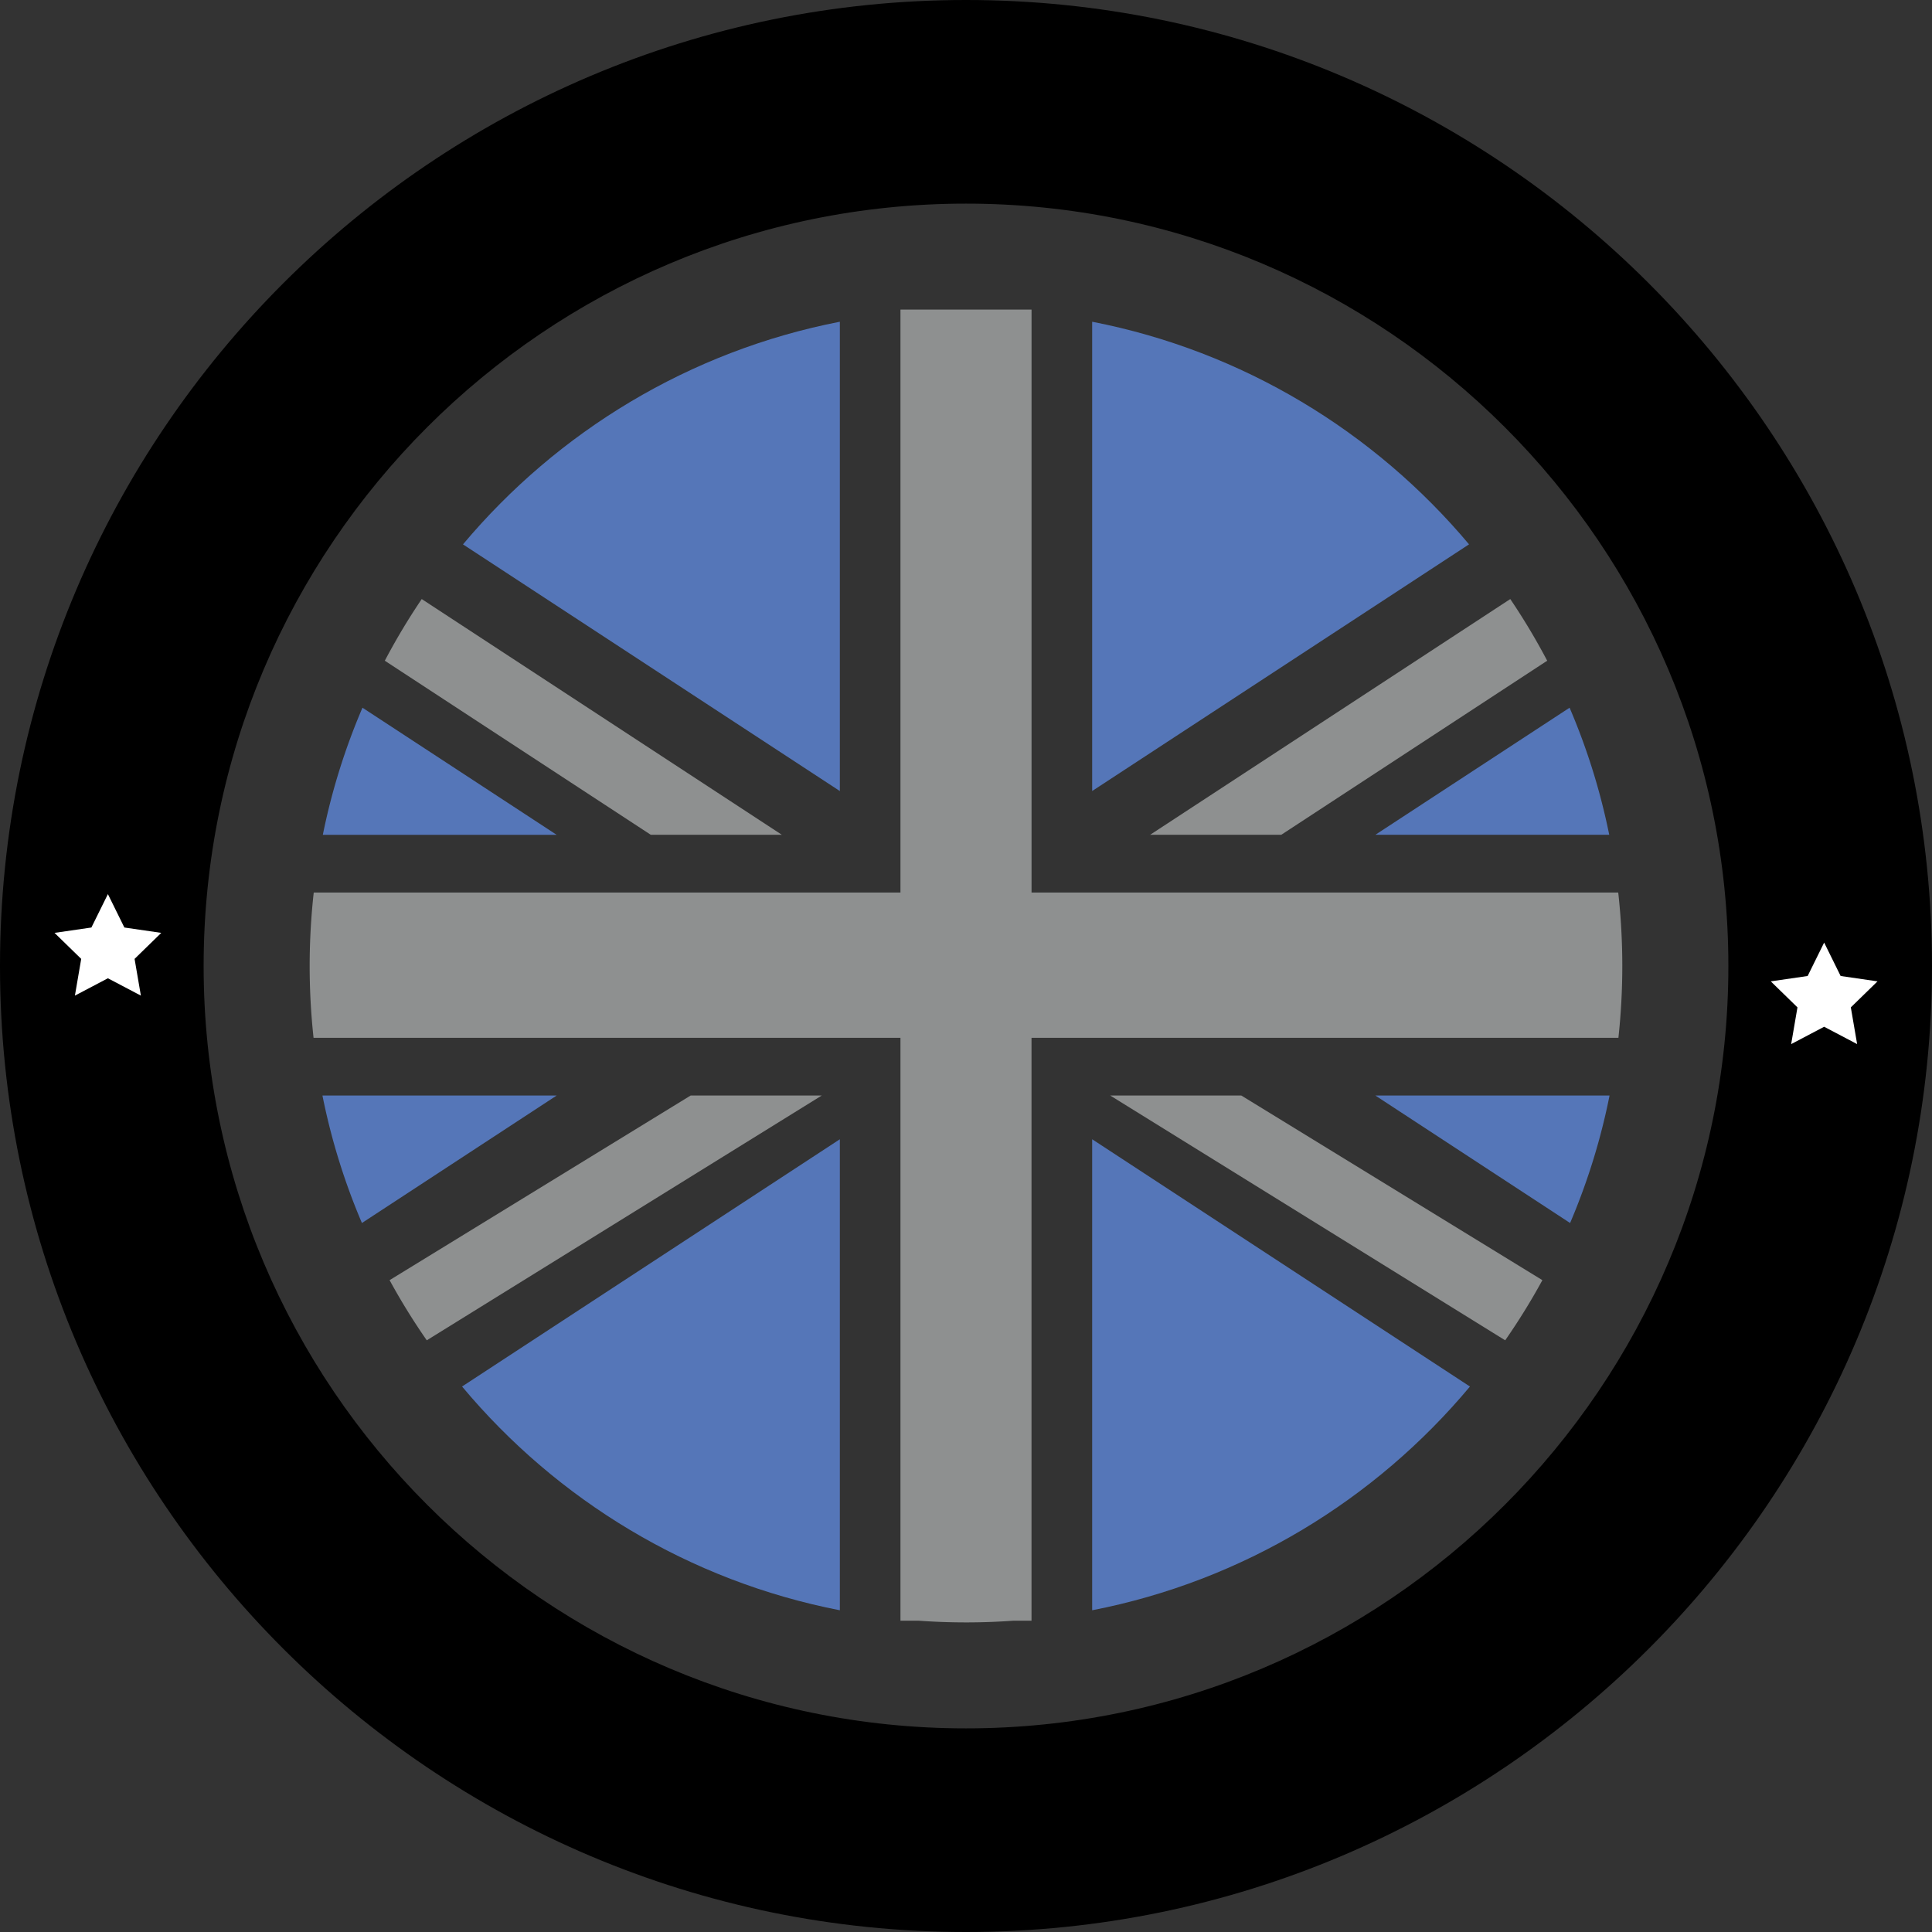 <svg id="_Layer_" data-name=" Layer " xmlns="http://www.w3.org/2000/svg" viewBox="0 0 2631.66 2631.66">
  <rect x="0" y="0" width="2631.66" height="2631.66" fill="#333333" stroke="none"/>
  <defs>
    <style>
      .cls-1 {
        fill: #5576b8;
      }

      .cls-2 {
        fill: #8e9090;
      }

      .cls-3 {
        fill: #fff;
      }
    </style>
  </defs>
  <title>icon uk made colour</title>
  <g>
    <path class="cls-1" d="M493.74,964a883.86,883.86,0,0,0-54,173.14H758.25Z" transform="translate(0 0)"/>
    <path class="cls-2" d="M1065,1137.1,574.46,816a891.21,891.21,0,0,0-50.29,84L886.4,1137.07Z" transform="translate(0 0)"/>
    <path class="cls-1" d="M1144,438.24c-204.7,39.87-384.41,149.59-513.35,303.28l513.35,336Z" transform="translate(0 0)"/>
    <path class="cls-1" d="M439.22,1492.27A884,884,0,0,0,493,1665.91l265.28-173.64Z" transform="translate(0 0)"/>
    <path class="cls-2" d="M940.74,1492.27,530.68,1743.76a891.89,891.89,0,0,0,50.65,81.94l538-333.43Z" transform="translate(0 0)"/>
    <path class="cls-1" d="M1144,2193.42V1551.83l-514.6,336.79C758.44,2043.17,938.65,2153.44,1144,2193.42Z" transform="translate(0 0)"/>
    <path class="cls-1" d="M2192,1137.1A883.85,883.85,0,0,0,2138,964L1873.46,1137.1Z" transform="translate(0 0)"/>
    <path class="cls-2" d="M1745.27,1137.1,2107.5,900a891.46,891.46,0,0,0-50.29-84l-490.57,321.1Z" transform="translate(0 0)"/>
    <path class="cls-1" d="M1487.68,438.24v639.24l513.36-336C1872.09,587.83,1692.38,478.11,1487.68,438.24Z" transform="translate(0 0)"/>
    <path class="cls-1" d="M2138.7,1665.91a884,884,0,0,0,53.74-173.64h-319Z" transform="translate(0 0)"/>
    <path class="cls-2" d="M1512.29,1492.27l538,333.43a891.85,891.85,0,0,0,50.65-81.94l-410.07-251.49Z" transform="translate(0 0)"/>
    <path class="cls-1" d="M1487.68,2193.42c205.34-40,385.54-150.24,514.6-304.76l-514.6-336.83Z" transform="translate(0 0)"/>
    <path class="cls-2" d="M2204.3,1215.73H1405.11v-794H1226.55v794H427.36a906.13,906.13,0,0,0-.25,197.92h799.44v794h25q31.77,2.27,64.15,2.29h.22q32.35,0,64.15-2.29h25v-794h799.44a906.11,906.11,0,0,0-.25-197.92Z" transform="translate(0 0)"/>
  </g>
  <g>
    <path d="M1315.83,0C590.33,0,0,590.26,0,1315.83S590.33,2631.66,1315.83,2631.66s1315.83-590.33,1315.83-1315.83S2041.4,0,1315.83,0Zm0,2354.29c-572.56,0-1038.46-465.91-1038.46-1038.46S743.27,277.37,1315.83,277.37,2354.29,743.21,2354.29,1315.83,1888.45,2354.29,1315.83,2354.29Z" transform="translate(0 0)"/>
    <polygon class="cls-3" points="146.97 1217.9 169.43 1263.41 219.66 1270.71 183.31 1306.14 191.9 1356.17 146.97 1332.55 102.04 1356.17 110.62 1306.14 74.27 1270.71 124.5 1263.41 146.97 1217.9"/>
    <polygon class="cls-3" points="2484.75 1283.93 2507.21 1329.45 2557.44 1336.75 2521.09 1372.18 2529.68 1422.21 2484.75 1398.59 2439.82 1422.21 2448.4 1372.18 2412.05 1336.75 2462.28 1329.45 2484.75 1283.93"/>
  </g>
</svg>
